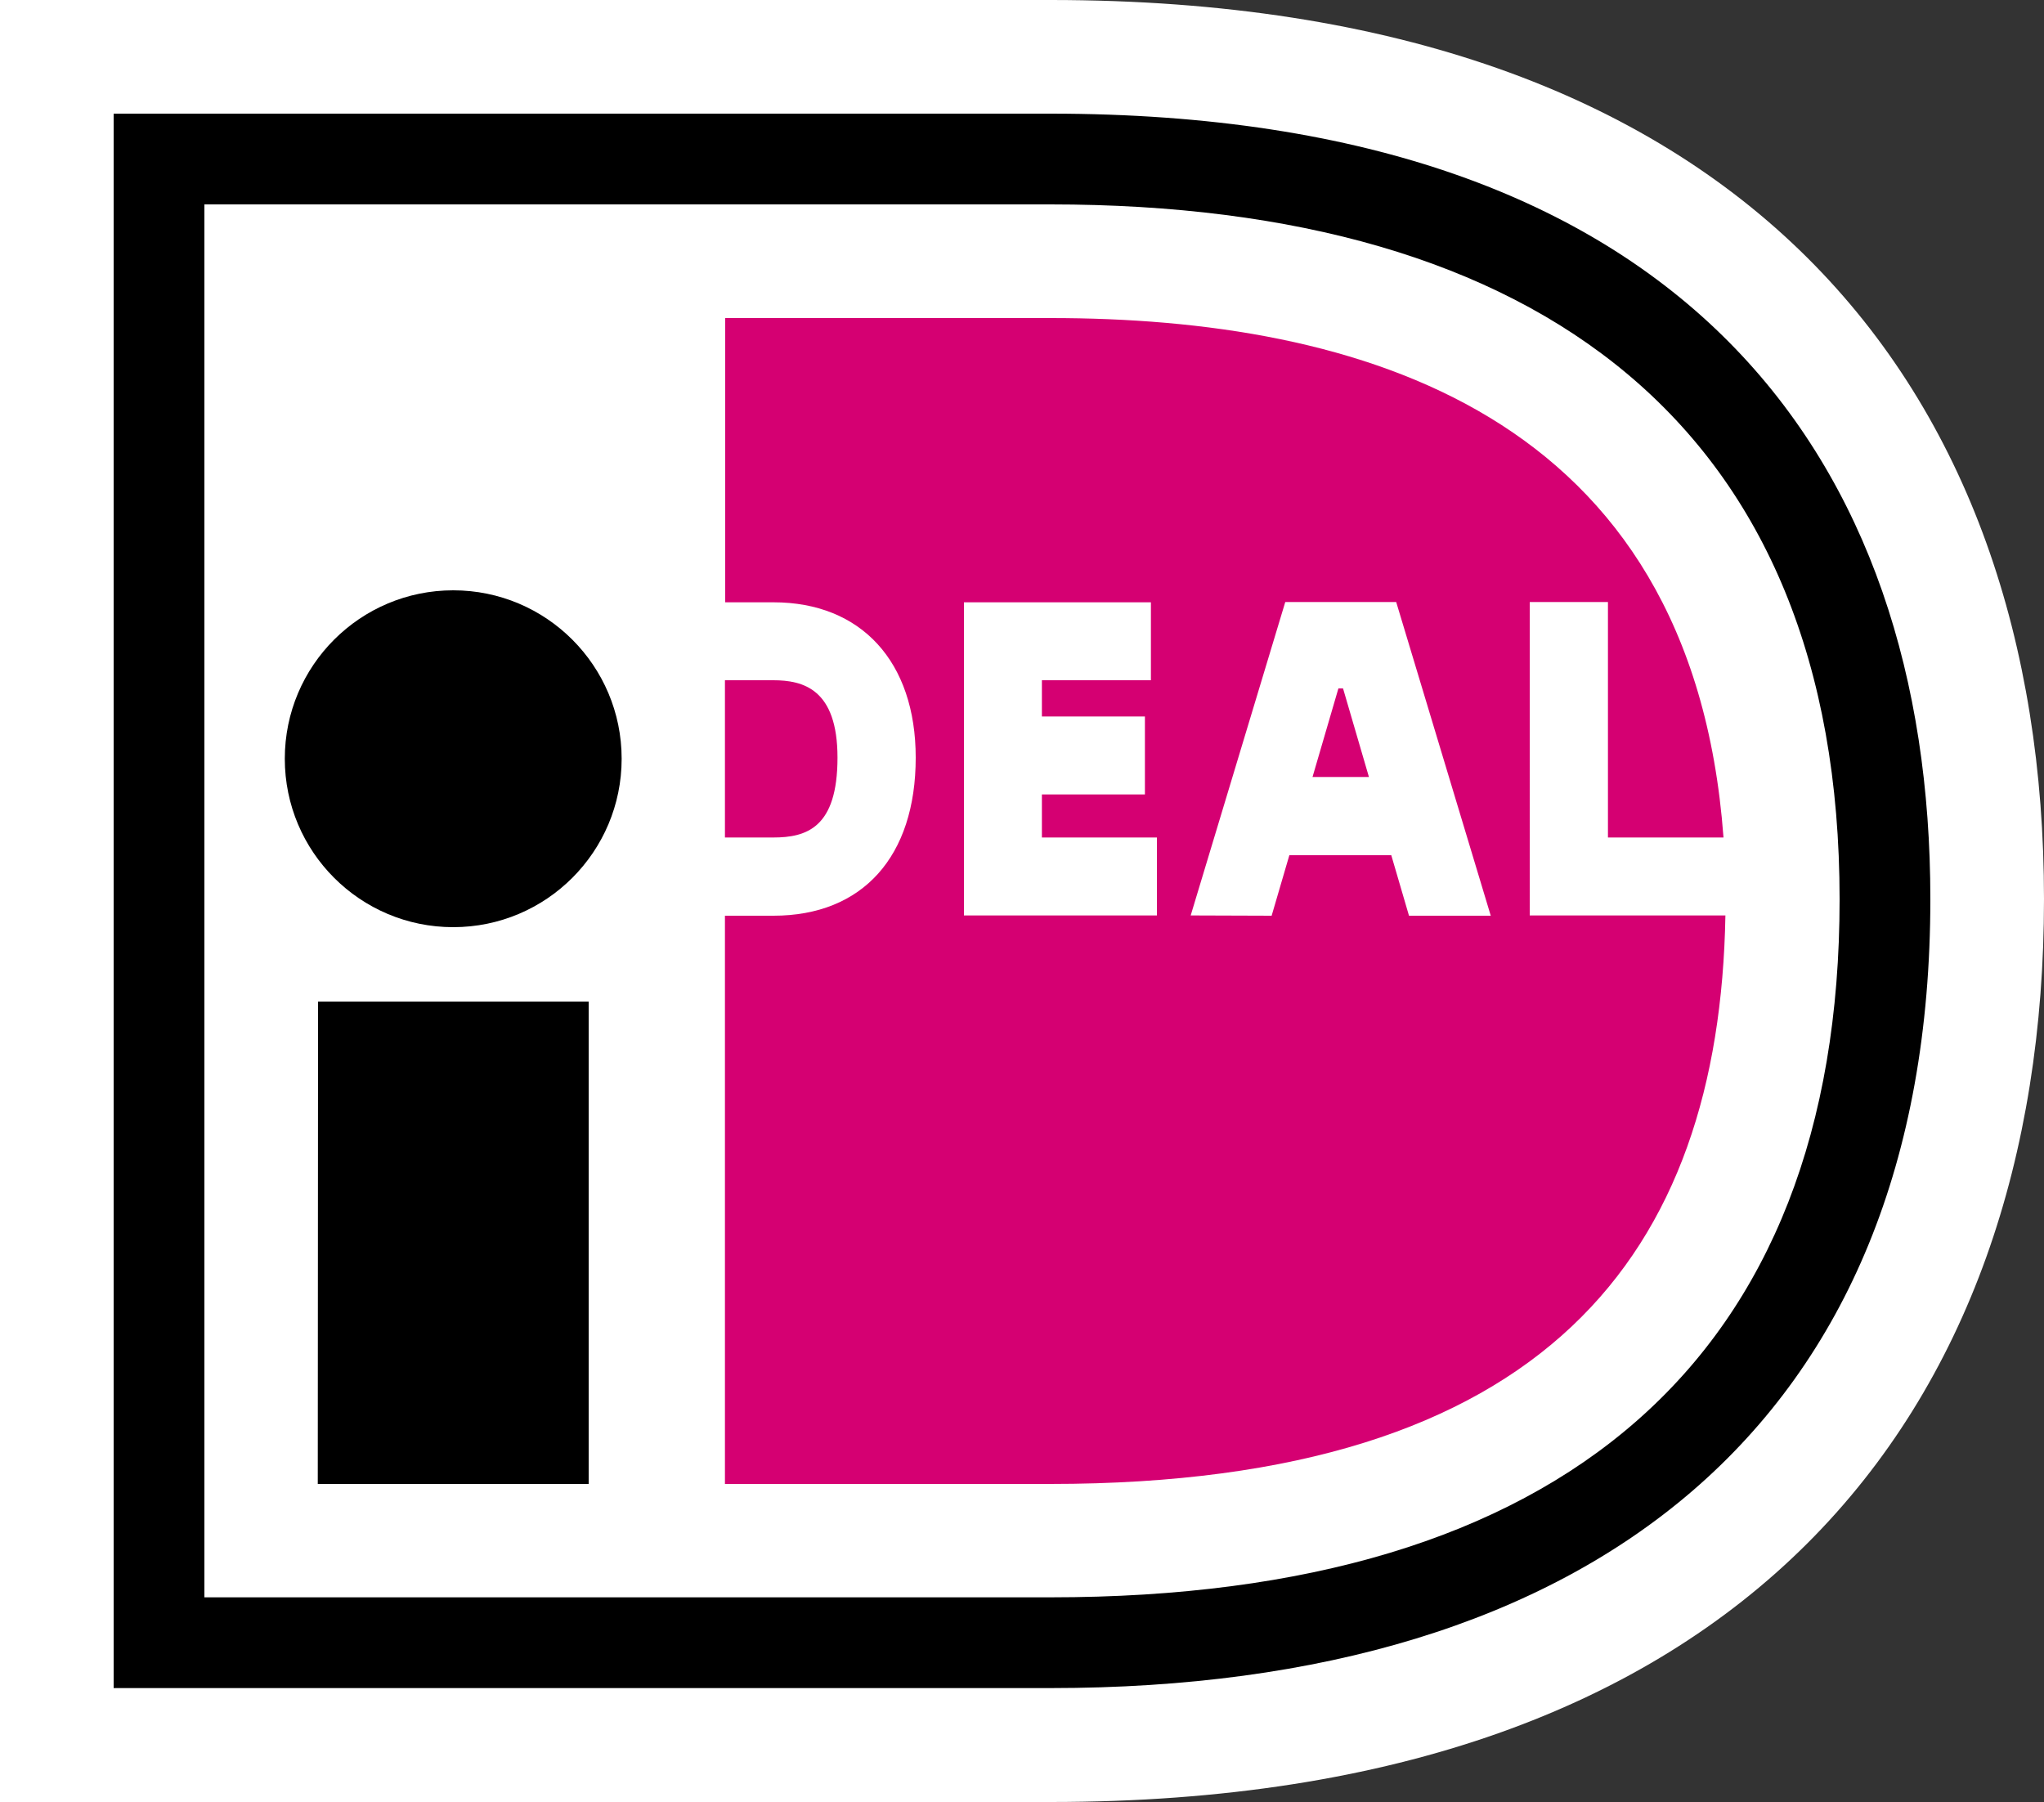 <?xml version="1.0" encoding="UTF-8"?> <svg xmlns="http://www.w3.org/2000/svg" data-name="Layer 1" viewBox="0 0 750 661.2"><rect x="0" y="0" width="750" height="661.2" fill="#333333" stroke="none"/><path fill="#fff" d="M0 0v661.2h385.5c254.2 0 364.5-142.4 364.5-331.3C750 142 639.7 0 385.5 0z"></path><path d="M41.7 41.7h343.8c233.4 0 322.8 127.5 322.8 288.2 0 192.8-124.9 289.5-322.8 289.5H41.7zM75 75v511.1h310.5C573 586.1 675 498.8 675 330 675 156.4 564.4 75 385.5 75H75z"></path><path d="M116.7 367.5H216v177h-99.4z"></path><circle cx="166.3" cy="278.4" r="61.8"></circle><path fill="#d50072" d="M424.5 307.3v28.6h-70.8V221h68.6v28.6h-40v13.3h37.8v28.6h-37.8v15.8zm12.4 28.6l34.7-115h40.7L547 336H517l-6.5-22.2h-37.4l-6.5 22.2zm44.7-50.8h20.7l-9.5-32.5h-1.7l-9.5 32.5zm79.8-64.2H590v86.4h42.4c-11.6-156.7-134.8-190.6-246.9-190.6H266.1V221h17.7c32.2 0 52.2 21.8 52.2 57 0 36.3-19.5 58-52.2 58H266v208.5h119.4c182.1 0 245.5-84.6 247.7-208.6h-71.8V221zM266 249.6v57.7h17.7c12.3 0 23.6-3.6 23.6-29.3 0-25.2-12.6-28.4-23.6-28.4z"></path></svg> 